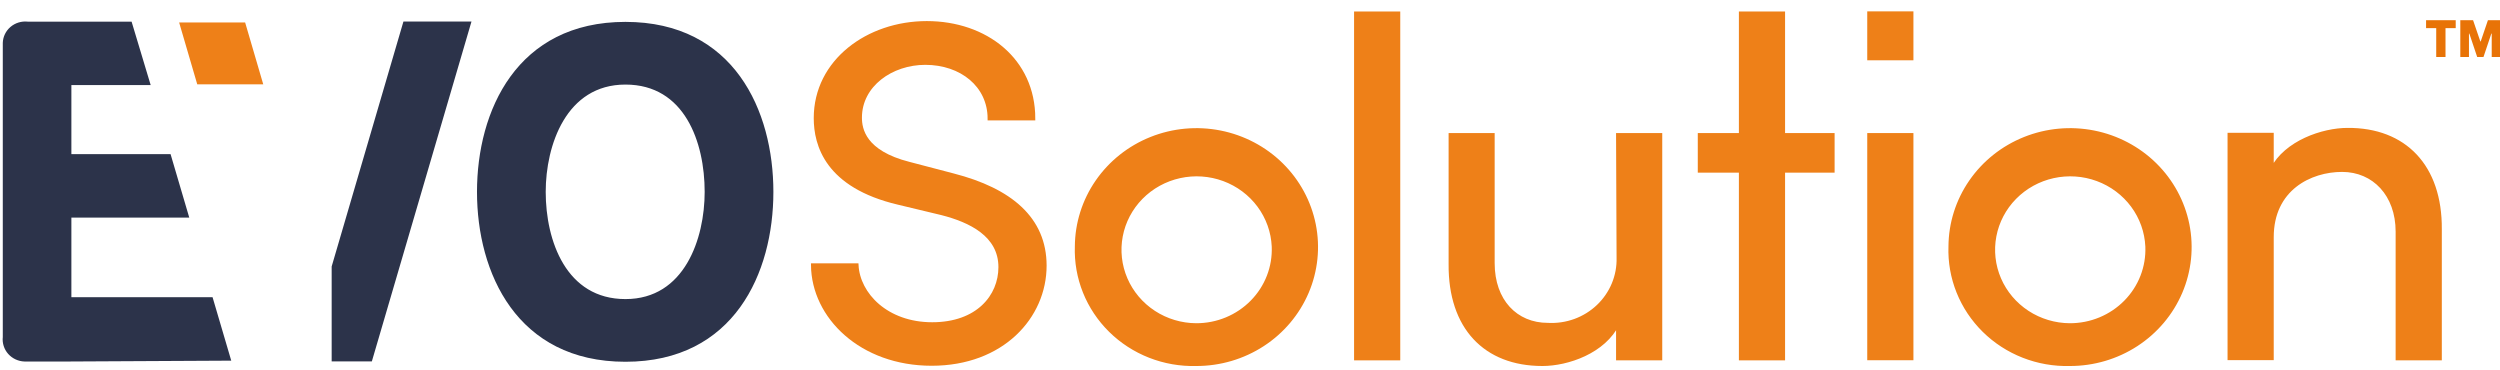 <?xml version="1.0" encoding="UTF-8"?> <svg xmlns="http://www.w3.org/2000/svg" width="702" height="104" viewBox="0 0 702 104" fill="none"><g clip-path="url(#clip0)"><path d="M18.815 101.239H6.919C6.08 101.215 5.255 101.022 4.496 100.67C3.737 100.319 3.061 99.818 2.51 99.199C1.96 98.579 1.546 97.855 1.297 97.071C1.047 96.287 0.966 95.462 1.059 94.646C1.059 92.678 1.059 89.33 1.059 85.637V12.047C1.083 11.231 1.28 10.428 1.637 9.691C1.995 8.953 2.505 8.295 3.135 7.76C3.765 7.225 4.502 6.823 5.299 6.581C6.097 6.338 6.936 6.26 7.766 6.351H36.748L41.938 23.61H19.769V43.561H47.692L52.775 60.819H19.769V83.738H59.483L64.566 100.997L18.815 101.239Z" fill="rgb(44,51,74)" stroke="rgb(44,51,74)" stroke-width="0.55" stroke-miterlimit="10"></path><path d="M134.215 53.881C134.215 31.204 145.335 6.42 175.623 6.42C205.912 6.42 216.891 31.204 216.891 53.881C216.891 76.559 205.912 101.308 175.623 101.308C145.335 101.308 134.215 76.525 134.215 53.881ZM198.146 53.881C198.146 39.867 192.497 23.472 175.623 23.472C158.749 23.472 152.96 40.73 152.96 53.881C152.96 67.688 158.749 84.256 175.623 84.256C192.497 84.256 198.146 66.998 198.146 53.881Z" fill="rgb(44,51,74)" stroke="rgb(44,51,74)" stroke-width="0.55" stroke-miterlimit="10"></path><path d="M113.493 6.317L93.407 74.868V101.204H104.209L132.027 6.317H113.493Z" fill="rgb(44,51,74)" stroke="rgb(44,51,74)" stroke-width="0.55" stroke-miterlimit="10"></path><path d="M73.921 23.679L68.837 6.317H50.304L55.388 23.679H73.921Z" fill="#EE8018"></path><path d="M228.222 74.453H240.578C241.001 82.668 248.979 90.987 261.759 90.987C274.538 90.987 280.856 83.186 280.856 75.006C280.856 65.997 272.455 61.958 264.477 59.922L252.262 56.988C232.176 52.259 228.999 40.696 228.999 33.171C228.999 17.155 243.72 6.42 260.241 6.42C276.762 6.42 290.211 16.775 290.211 33.309H277.821C277.821 24.024 269.984 17.707 259.817 17.707C250.321 17.707 241.531 23.886 241.531 33.033C241.531 36.277 242.625 42.732 255.263 45.942L267.654 49.187C283.751 53.329 293.388 61.406 293.388 74.592C293.388 88.985 281.421 102.205 261.617 102.205C241.813 102.205 228.364 88.985 228.222 74.453Z" fill="#EE8018" stroke="#EE8018" stroke-miterlimit="10"></path><path d="M302.319 69.207C302.354 62.706 304.359 56.36 308.08 50.972C311.801 45.584 317.071 41.394 323.225 38.933C329.38 36.472 336.142 35.849 342.658 37.143C349.175 38.438 355.152 41.591 359.837 46.205C364.521 50.819 367.702 56.687 368.978 63.068C370.254 69.448 369.567 76.056 367.005 82.055C364.443 88.055 360.12 93.177 354.582 96.776C349.044 100.374 342.54 102.288 335.891 102.274C331.429 102.39 326.99 101.612 322.847 99.987C318.705 98.363 314.945 95.928 311.801 92.831C308.656 89.733 306.193 86.04 304.562 81.977C302.932 77.914 302.169 73.569 302.319 69.207V69.207ZM357.601 69.207C357.415 65.078 355.993 61.093 353.514 57.746C351.034 54.399 347.604 51.837 343.65 50.377C339.696 48.917 335.39 48.623 331.267 49.532C327.143 50.441 323.383 52.513 320.452 55.49C317.521 58.468 315.547 62.222 314.776 66.285C314.005 70.349 314.47 74.544 316.113 78.352C317.757 82.16 320.507 85.413 324.022 87.708C327.537 90.003 331.664 91.239 335.891 91.263C338.816 91.27 341.712 90.698 344.406 89.582C347.099 88.465 349.533 86.827 351.561 84.766C353.59 82.706 355.171 80.265 356.209 77.591C357.247 74.916 357.72 72.065 357.601 69.207V69.207Z" fill="#EE8018" stroke="#EE8018" stroke-miterlimit="10"></path><path d="M380.724 100.686V3.728H392.691V100.686H380.724Z" fill="#EE8018" stroke="#EE8018" stroke-miterlimit="10"></path><path d="M454.291 37.865H466.258V100.687H454.291V90.849C450.443 98.788 440.171 102.274 433.11 102.274C417.013 102.274 407.129 91.919 407.27 74.177V37.865H419.202V73.901C419.202 84.532 425.697 91.16 434.628 91.16C437.22 91.304 439.814 90.921 442.246 90.034C444.678 89.147 446.895 87.776 448.756 86.007C450.618 84.239 452.084 82.112 453.061 79.76C454.038 77.409 454.505 74.885 454.433 72.348L454.291 37.865Z" fill="#EE8018" stroke="#EE8018" stroke-miterlimit="10"></path><path d="M514.657 37.865V47.979H500.748V100.686H488.781V47.979H477.237V37.865H488.781V3.728H500.748V37.865H514.657Z" fill="#EE8018" stroke="#EE8018" stroke-miterlimit="10"></path><path d="M536.79 37.865H524.823V100.652H536.79V37.865Z" fill="#EE8018" stroke="#EE8018" stroke-miterlimit="10"></path><path d="M547.628 69.207C547.663 62.706 549.667 56.36 553.388 50.972C557.109 45.584 562.379 41.394 568.534 38.933C574.688 36.472 581.45 35.849 587.967 37.143C594.483 38.438 600.46 41.591 605.145 46.205C609.829 50.819 613.01 56.687 614.286 63.068C615.562 69.448 614.876 76.056 612.313 82.055C609.751 88.055 605.428 93.177 599.89 96.776C594.353 100.374 587.848 102.288 581.199 102.274C576.737 102.39 572.299 101.612 568.156 99.987C564.013 98.363 560.254 95.928 557.109 92.831C553.965 89.733 551.501 86.04 549.871 81.977C548.24 77.914 547.477 73.569 547.628 69.207ZM602.91 69.207C602.723 65.078 601.302 61.093 598.822 57.746C596.342 54.399 592.913 51.837 588.958 50.377C585.004 48.917 580.698 48.623 576.575 49.532C572.451 50.441 568.691 52.513 565.76 55.49C562.829 58.468 560.855 62.222 560.084 66.285C559.313 70.349 559.778 74.544 561.421 78.352C563.065 82.16 565.815 85.413 569.33 87.708C572.846 90.003 576.972 91.239 581.199 91.263C584.124 91.27 587.021 90.698 589.714 89.582C592.407 88.465 594.841 86.827 596.869 84.766C598.898 82.706 600.479 80.265 601.517 77.591C602.555 74.916 603.029 72.065 602.91 69.207V69.207Z" fill="#EE8018" stroke="#EE8018" stroke-miterlimit="10"></path><path d="M685.161 64.374V100.686H673.194V65.03C673.194 54.675 666.593 47.772 657.662 47.772C648.731 47.772 637.964 53.018 637.964 66.584V100.617H625.996V37.796H637.964V47.565C641.847 39.902 652.296 36.416 659.144 36.416C675.242 36.278 685.303 46.736 685.161 64.374Z" fill="#EE8018" stroke="#EE8018" stroke-miterlimit="10"></path><path d="M536.79 3.693H524.823V16.43H536.79V3.693Z" fill="#EE8018" stroke="#EE8018" stroke-miterlimit="10"></path><path d="M684.09 16V7.9H681.24V5.68H689.565V7.9H686.7V16H684.09ZM699.674 16V9.43H699.569L697.364 16H695.594L693.389 9.43H693.284V16H690.854V5.68H694.439L696.479 11.635H696.584L698.609 5.68H702.179V16H699.674Z" fill="#E87307"></path></g><defs><clipPath id="clip0"><rect width="702" height="104" fill="white"></rect></clipPath></defs></svg> 